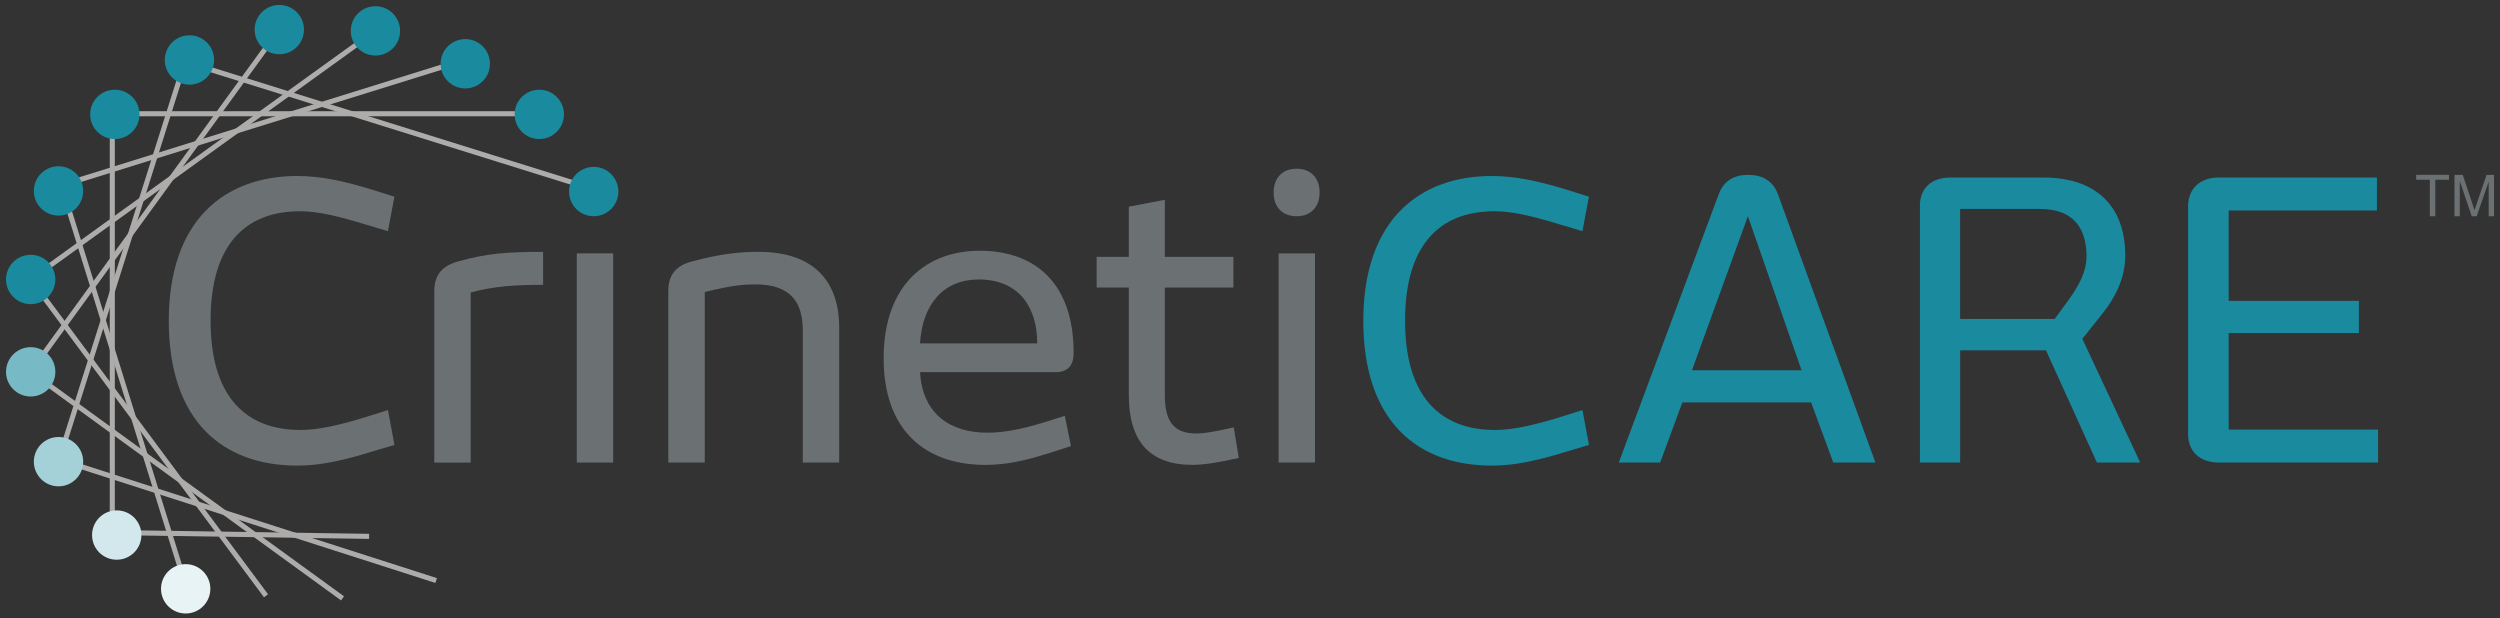 <?xml version="1.0" encoding="UTF-8"?>
<svg xmlns="http://www.w3.org/2000/svg" width="380" height="94" viewBox="0 0 380 94" fill="none">
  <rect x="0" y="0" width="380" height="94" fill="#333333" stroke="none"/>
  <g clip-path="url(#clip0_8695_54478)">
    <path d="M80.722 16.904H17.645V17.674H80.722V16.904Z" fill="#AEABAB"></path>
    <path d="M17.453 17.385H16.684V81.904H17.453V17.385Z" fill="#AEABAB"></path>
    <path d="M27.753 8.846L27.523 9.58L91.563 29.575L91.792 28.841L27.753 8.846Z" fill="#AEABAB"></path>
    <path d="M68.303 9.429L9.645 27.688L9.873 28.422L68.532 10.163L68.303 9.429Z" fill="#AEABAB"></path>
    <path d="M56.848 4.39L4.434 42.164L4.883 42.788L57.297 5.014L56.848 4.39Z" fill="#AEABAB"></path>
    <path d="M42.14 4.272L4.348 56.289L4.97 56.741L42.762 4.724L42.14 4.272Z" fill="#AEABAB"></path>
    <path d="M28.053 8.329L8.52 70.055L9.253 70.287L28.786 8.561L28.053 8.329Z" fill="#AEABAB"></path>
    <path d="M10.125 29.483L9.391 29.712L28.236 90.291L28.97 90.062L10.125 29.483Z" fill="#AEABAB"></path>
    <path d="M4.973 42.25L4.355 42.709L40.125 90.786L40.742 90.326L4.973 42.25Z" fill="#AEABAB"></path>
    <path d="M4.89 56.214L4.438 56.836L51.84 91.263L52.291 90.64L4.89 56.214Z" fill="#AEABAB"></path>
    <path d="M9.489 69.609L9.254 70.342L66.18 88.608L66.415 87.875L9.489 69.609Z" fill="#AEABAB"></path>
    <path d="M17.07 80.562L17.059 81.332L56.097 81.911L56.108 81.142L17.07 80.562Z" fill="#AEABAB"></path>
    <path d="M90.242 32.865C92.313 32.865 93.992 31.186 93.992 29.115C93.992 27.044 92.313 25.365 90.242 25.365C88.171 25.365 86.492 27.044 86.492 29.115C86.492 31.186 88.171 32.865 90.242 32.865Z" fill="#1A8A9E"></path>
    <path d="M81.973 21.135C84.044 21.135 85.723 19.456 85.723 17.385C85.723 15.314 84.044 13.635 81.973 13.635C79.902 13.635 78.223 15.314 78.223 17.385C78.223 19.456 79.902 21.135 81.973 21.135Z" fill="#1A8A9E"></path>
    <path d="M70.723 13.442C72.794 13.442 74.473 11.764 74.473 9.692C74.473 7.621 72.794 5.942 70.723 5.942C68.652 5.942 66.973 7.621 66.973 9.692C66.973 11.764 68.652 13.442 70.723 13.442Z" fill="#1A8A9E"></path>
    <path d="M57.066 8.442C59.138 8.442 60.816 6.763 60.816 4.692C60.816 2.621 59.138 0.942 57.066 0.942C54.995 0.942 53.316 2.621 53.316 4.692C53.316 6.763 54.995 8.442 57.066 8.442Z" fill="#1A8A9E"></path>
    <path d="M42.453 8.25C44.524 8.25 46.203 6.571 46.203 4.5C46.203 2.429 44.524 0.75 42.453 0.75C40.382 0.75 38.703 2.429 38.703 4.5C38.703 6.571 40.382 8.25 42.453 8.25Z" fill="#1A8A9E"></path>
    <path d="M28.797 12.865C30.868 12.865 32.547 11.186 32.547 9.115C32.547 7.044 30.868 5.365 28.797 5.365C26.726 5.365 25.047 7.044 25.047 9.115C25.047 11.186 26.726 12.865 28.797 12.865Z" fill="#1A8A9E"></path>
    <path d="M17.453 21.135C19.524 21.135 21.203 19.456 21.203 17.385C21.203 15.314 19.524 13.635 17.453 13.635C15.382 13.635 13.703 15.314 13.703 17.385C13.703 19.456 15.382 21.135 17.453 21.135Z" fill="#1A8A9E"></path>
    <path d="M8.895 32.769C10.966 32.769 12.645 31.09 12.645 29.019C12.645 26.948 10.966 25.269 8.895 25.269C6.823 25.269 5.145 26.948 5.145 29.019C5.145 31.09 6.823 32.769 8.895 32.769Z" fill="#1A8A9E"></path>
    <path d="M4.664 46.231C6.735 46.231 8.414 44.552 8.414 42.481C8.414 40.41 6.735 38.731 4.664 38.731C2.593 38.731 0.914 40.41 0.914 42.481C0.914 44.552 2.593 46.231 4.664 46.231Z" fill="#1A8A9E"></path>
    <path d="M4.664 60.269C6.735 60.269 8.414 58.59 8.414 56.519C8.414 54.448 6.735 52.769 4.664 52.769C2.593 52.769 0.914 54.448 0.914 56.519C0.914 58.59 2.593 60.269 4.664 60.269Z" fill="#77B9C5"></path>
    <path d="M8.895 73.923C10.966 73.923 12.645 72.244 12.645 70.173C12.645 68.102 10.966 66.423 8.895 66.423C6.823 66.423 5.145 68.102 5.145 70.173C5.145 72.244 6.823 73.923 8.895 73.923Z" fill="#A4D0D8"></path>
    <path d="M17.742 85.077C19.813 85.077 21.492 83.398 21.492 81.327C21.492 79.256 19.813 77.577 17.742 77.577C15.671 77.577 13.992 79.256 13.992 81.327C13.992 83.398 15.671 85.077 17.742 85.077Z" fill="#D2E8EC"></path>
    <path d="M28.223 93.25C30.294 93.25 31.973 91.571 31.973 89.5C31.973 87.429 30.294 85.75 28.223 85.75C26.152 85.75 24.473 87.429 24.473 89.5C24.473 91.571 26.152 93.25 28.223 93.25Z" fill="#E8F3F5"></path>
    <path d="M45.218 26.754C48.887 26.754 52.495 27.569 56.806 28.908L59.952 29.896L58.964 35.135L55.645 34.146C51.626 32.923 48.425 32.108 45.629 32.108C37.245 32.108 32.006 37.231 32.006 48.761C32.006 60.292 37.364 65.358 45.691 65.358C48.429 65.358 51.687 64.6 55.649 63.377L58.968 62.331L59.956 67.631L56.81 68.561C52.502 69.9 48.891 70.773 45.222 70.773C33.868 70.773 25.656 64.019 25.656 48.761C25.656 33.504 34.099 26.75 45.222 26.75L45.218 26.754Z" fill="#6B7173"></path>
    <path d="M82.546 43.292C78.589 43.292 75.15 43.465 71.543 44.458V70.312H66.012V44.227C66.012 41.723 67.293 40.385 69.623 39.742C73.989 38.519 76.962 38.285 82.55 38.285V43.292H82.546Z" fill="#6B7173"></path>
    <path d="M87.672 70.307V38.515H93.203V70.307H87.672Z" fill="#6B7173"></path>
    <path d="M107.117 70.308H101.586V44.161C101.586 41.715 102.867 40.319 105.197 39.739C110.147 38.4 113.117 38.281 115.328 38.281C124.121 38.281 127.555 43.231 127.555 49.692V70.304H122.024V50.215C122.024 46.196 120.394 43.227 114.863 43.227C113.117 43.227 111.313 43.342 107.121 44.392V70.304L107.117 70.308Z" fill="#6B7173"></path>
    <path d="M148.87 38.111C157.428 38.111 163.193 43.119 163.193 53.657C163.193 55.523 162.32 56.569 160.459 56.569H139.847C140.197 62.915 144.447 65.769 150.036 65.769C152.366 65.769 154.866 65.361 158.713 64.196L161.855 63.208L162.786 67.808L159.701 68.796C155.509 70.134 152.77 70.661 149.743 70.661C140.543 70.661 134.312 65.304 134.312 54.477C134.312 43.061 141.066 38.115 148.87 38.115V38.111ZM148.751 42.477C143.451 42.477 140.193 46.204 139.843 52.2H157.662C157.662 46.9 155.043 42.477 148.755 42.477H148.751Z" fill="#6B7173"></path>
    <path d="M188.291 69.611C185.145 70.311 182.991 70.658 181.245 70.658C174.726 70.658 171.58 67.046 171.58 60.062V43.7H166.688V39.042H171.58V31.415L177.053 30.369V39.046H187.476V43.704H177.053V60.008C177.053 63.908 178.276 65.888 181.826 65.888C183.107 65.888 184.737 65.596 187.534 64.958L188.291 69.615V69.611Z" fill="#6B7173"></path>
    <path d="M197.086 32.869C194.932 32.869 193.594 31.473 193.594 29.258C193.594 27.042 194.932 25.646 197.086 25.646C199.24 25.646 200.578 27.046 200.578 29.258C200.578 31.469 199.24 32.869 197.086 32.869ZM194.348 70.308V38.515H199.878V70.308H194.348Z" fill="#6B7173"></path>
    <path d="M226.784 26.754C230.453 26.754 234.061 27.569 238.373 28.908L241.519 29.896L240.53 35.135L237.211 34.146C233.192 32.923 229.992 32.108 227.196 32.108C218.811 32.108 213.573 37.231 213.573 48.761C213.573 60.292 218.93 65.358 227.257 65.358C229.996 65.358 233.253 64.6 237.215 63.377L240.534 62.331L241.523 67.631L238.377 68.561C234.069 69.9 230.457 70.773 226.788 70.773C215.434 70.773 207.223 64.019 207.223 48.761C207.223 33.504 215.665 26.75 226.788 26.75L226.784 26.754Z" fill="#1A8A9E"></path>
    <path d="M278.662 70.308L275.285 61.165H255.72L252.343 70.308H246.055L261.193 29.665C261.893 27.627 263.405 26.581 265.735 26.581C268.066 26.581 269.578 27.627 270.278 29.608L285.066 70.308H278.662ZM265.678 32.869L257.178 56.277H273.832L265.682 32.869H265.678Z" fill="#1A8A9E"></path>
    <path d="M318.728 70.308L310.986 53.246H297.944V70.308H291.828V31.238C291.828 28.619 293.574 26.988 296.428 26.988H310.636C318.382 26.988 323.04 31.123 323.04 38.865C323.04 42.184 321.582 45.096 319.72 47.484L316.517 51.5L325.309 70.308H318.728ZM310.109 31.761H297.94V48.473H312.32L314.532 45.446C315.87 43.523 317.151 41.427 317.151 38.981C317.151 34.788 315.228 31.761 310.105 31.761H310.109Z" fill="#1A8A9E"></path>
    <path d="M337.248 70.308C334.394 70.308 332.59 68.619 332.59 66V31.354C332.59 28.677 334.394 26.984 337.248 26.984H361.294V31.992H338.759V45.734H358.555V50.627H338.759V65.3H361.467V70.308H337.244H337.248Z" fill="#1A8A9E"></path>
    <path d="M369.335 32.87V27.32H367.262V26.577H372.25V27.32H370.169V32.87H369.335Z" fill="#6B7173"></path>
    <path d="M373.082 32.87V26.577H374.336L375.824 31.031C375.963 31.446 376.063 31.758 376.124 31.962C376.197 31.731 376.309 31.396 376.459 30.954L377.967 26.577H379.086V32.87H378.282V27.604L376.455 32.87H375.705L373.886 27.512V32.87H373.082Z" fill="#6B7173"></path>
  </g>
  <defs>
    <clipPath id="clip0_8695_54478">
      <rect width="378.169" height="92.5" fill="white" transform="translate(0.914 0.75)"></rect>
    </clipPath>
  </defs>
</svg>
